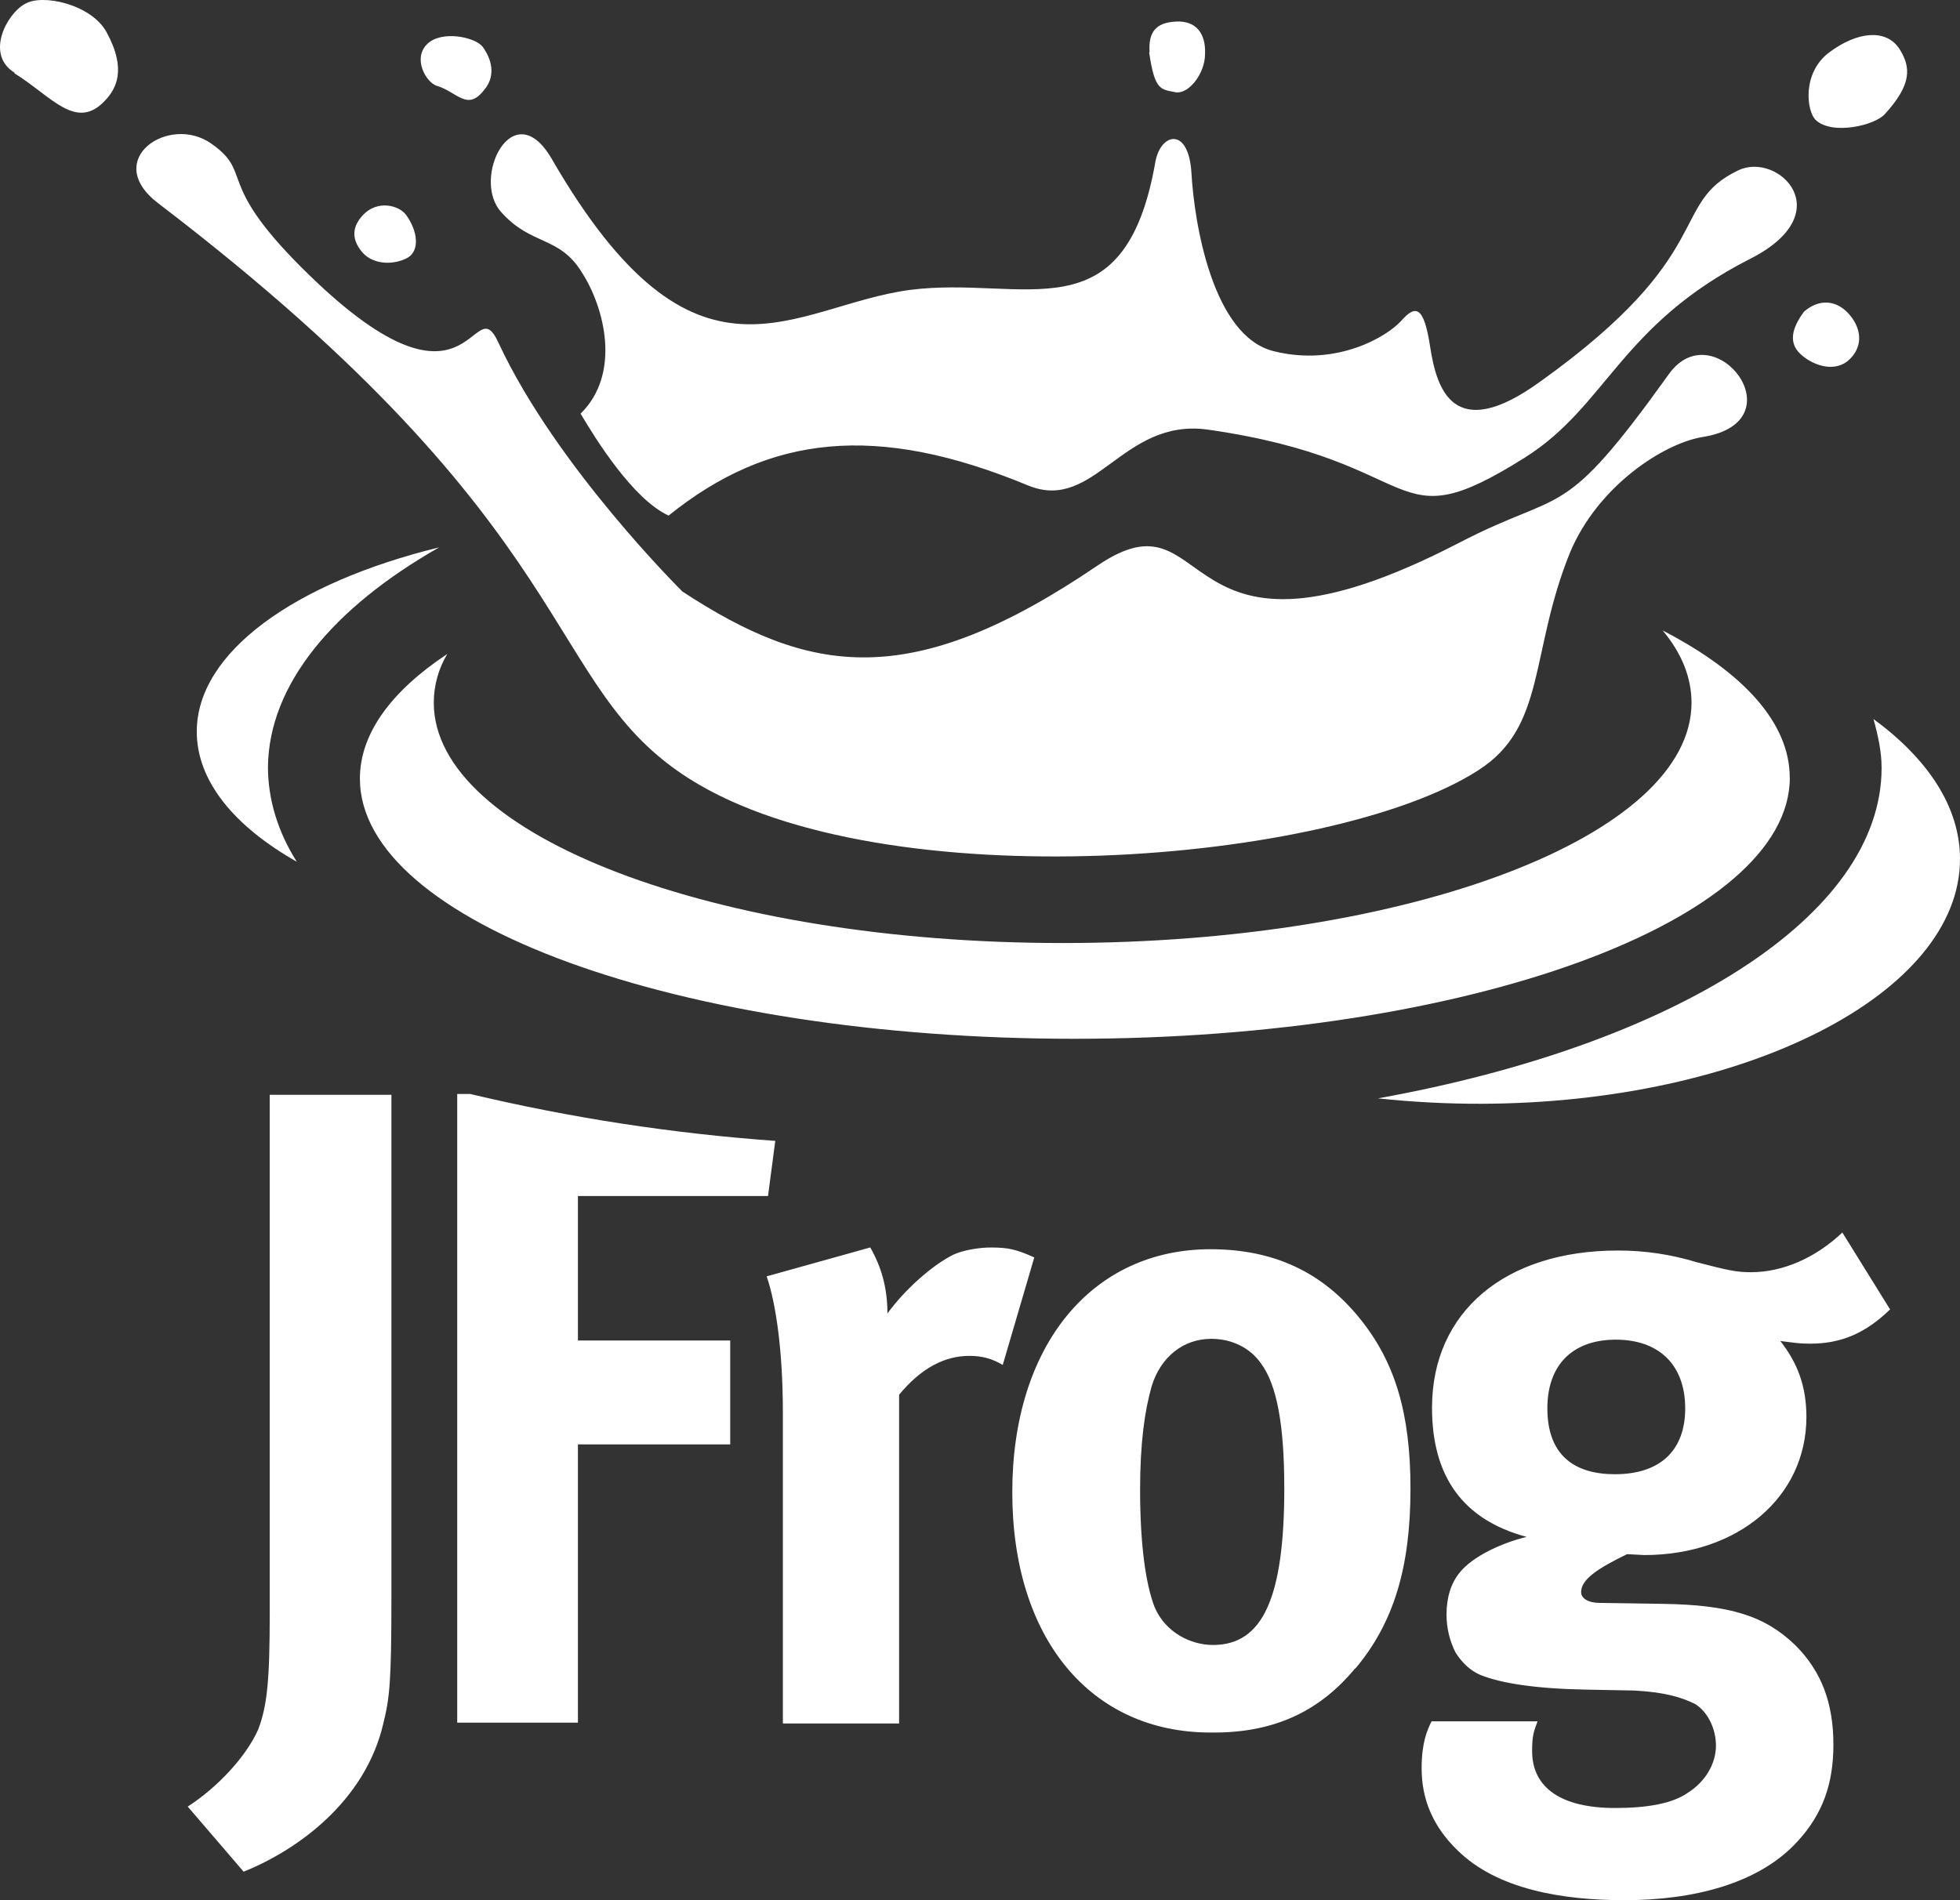 <svg width="66" height="64" viewBox="0 0 66 64" fill="none" xmlns="http://www.w3.org/2000/svg">
<rect x="0" y="0" width="66" height="64" fill="#333333" stroke="none"/>
<g clip-path="url(#clip0_514_203)">
<path d="M29.303 42.016L25.816 42.989C26.12 43.871 26.362 45.454 26.362 47.583V58.048H30.276V46.976C31.004 46.094 31.793 45.667 32.643 45.667C33.066 45.667 33.402 45.757 33.766 45.972L34.828 42.351C34.221 42.078 33.948 42.017 33.371 42.017C32.948 42.017 32.43 42.107 32.097 42.261C31.369 42.627 30.458 43.448 29.883 44.239C29.883 43.357 29.67 42.657 29.306 42.018L29.303 42.016ZM15.819 36.845H15.396V58.02H19.461V48.648H24.589V45.15H19.461V40.283H25.862L26.106 38.426C22.64 38.177 19.201 37.648 15.821 36.843L15.819 36.845ZM6.323 60.849L8.204 63.04C10.024 62.309 12.3 60.666 12.907 58.051C13.119 57.199 13.18 56.65 13.18 53.883V36.874H9.083V54.338C9.083 56.62 8.994 57.471 8.689 58.263C8.294 59.145 7.355 60.179 6.322 60.847L6.323 60.849ZM43.247 50.109C43.247 53.821 42.519 55.404 40.849 55.404C40.09 55.404 39.242 54.98 38.878 54.126C38.574 53.335 38.391 51.997 38.391 50.171C38.391 48.619 38.542 47.523 38.785 46.674C39.089 45.701 39.847 45.093 40.788 45.093C41.485 45.093 42.093 45.397 42.457 45.915C43.003 46.646 43.246 48.015 43.246 50.114L43.247 50.109ZM45.644 56.194C46.919 54.673 47.496 52.817 47.496 50.139C47.496 47.614 46.98 45.879 45.797 44.417C44.523 42.836 42.884 42.075 40.761 42.075C36.756 42.075 34.087 45.33 34.087 50.26C34.087 55.189 36.728 58.353 40.761 58.353C43.037 58.384 44.523 57.53 45.633 56.193L45.644 56.194ZM56.747 47.432C56.747 48.862 55.897 49.653 54.38 49.653C53.015 49.653 52.105 49.014 52.105 47.432C52.105 45.972 52.955 45.121 54.41 45.121C55.865 45.121 56.746 45.973 56.746 47.432H56.747ZM63.635 44.086L62.038 41.512C61.141 42.364 60.036 42.849 58.961 42.849C58.474 42.849 58.202 42.789 57.141 42.515C56.276 42.249 55.376 42.116 54.472 42.119C50.679 42.119 48.221 44.189 48.221 47.413C48.221 49.725 49.254 51.185 51.407 51.764C50.528 51.977 49.587 52.433 49.164 52.951C48.86 53.316 48.709 53.803 48.709 54.38C48.709 54.824 48.813 55.262 49.013 55.658C49.225 55.993 49.5 56.267 49.862 56.419C50.56 56.693 51.683 56.876 53.414 56.908L55.052 56.939C56.114 56.999 56.66 57.183 57.084 57.395C57.479 57.64 57.782 58.186 57.782 58.797C57.782 59.407 57.418 60.014 56.841 60.378C56.325 60.743 55.475 60.895 54.383 60.895C52.593 60.895 51.592 60.227 51.592 58.979C51.592 58.432 51.652 58.311 51.774 57.977H48.205C48.053 58.281 47.871 58.707 47.871 59.558C47.871 60.623 48.266 61.535 49.086 62.326C50.419 63.635 52.605 64 54.699 64C57.004 64 59.25 63.452 60.554 61.992C61.374 61.092 61.737 60.076 61.737 58.767C61.737 57.366 61.342 56.303 60.463 55.42C59.431 54.418 58.249 54.051 55.973 54.019L53.879 53.988C53.484 53.988 53.242 53.837 53.242 53.623C53.242 53.199 53.788 52.832 54.789 52.345L55.366 52.376C58.52 52.376 60.828 50.429 60.828 47.722C60.828 46.687 60.524 45.896 59.949 45.166C60.436 45.226 60.586 45.256 60.949 45.256C61.981 45.256 62.8 44.922 63.649 44.099L63.635 44.086ZM14.787 18.436C9.933 19.623 6.626 21.965 6.626 24.642C6.626 26.316 7.9 27.837 9.994 29.024C9.357 28.021 9.023 26.924 9.023 25.829C9.054 23.061 11.208 20.474 14.787 18.436ZM66 28.933C66 27.167 64.908 25.555 63.087 24.217C63.238 24.764 63.36 25.312 63.36 25.86C63.36 30.88 56.352 35.2 46.401 36.994C47.56 37.118 48.724 37.179 49.889 37.176C58.779 37.146 66 33.465 66 28.931V28.933ZM60.267 26.194C60.267 24.337 58.69 22.633 55.988 21.235C56.625 21.996 56.959 22.817 56.959 23.669C56.959 28.143 47.493 31.762 35.783 31.762C24.103 31.762 14.607 28.142 14.607 23.669C14.607 23.09 14.764 22.522 15.062 22.026C13.181 23.273 12.119 24.703 12.119 26.225C12.119 31.063 22.889 34.987 36.179 34.987C49.469 34.987 60.269 31.001 60.269 26.193L60.267 26.194ZM49.769 25.95C44.853 29.113 29.745 30.331 23.253 26.255C18.155 23.059 19.916 17.979 5.323 6.843C3.413 5.382 5.687 3.831 7.113 4.835C8.539 5.839 7.235 6.082 10.117 8.972C15.941 14.813 15.881 9.551 16.791 11.556C18.732 15.725 22.98 19.924 22.98 19.924C27.258 22.723 30.656 23.331 36.967 19.042C40.973 16.334 39.334 23.362 49.134 18.281C52.714 16.424 52.562 17.672 56.204 12.591C57.72 10.492 60.601 14.204 57.327 14.72C56.022 14.934 53.807 16.364 52.865 18.616C51.5 21.994 52.077 24.488 49.77 25.948L49.769 25.95ZM22.525 17.37C21.311 16.823 20.038 14.754 19.55 13.932C20.916 12.595 20.371 10.371 19.581 9.156C18.822 7.938 17.882 8.274 16.881 7.148C15.849 6.021 17.276 3.102 18.58 5.353C23.452 13.781 26.68 10.282 30.654 9.763C34.478 9.274 37.875 11.375 38.907 5.443C39.089 4.47 40.03 4.256 40.121 5.839C40.211 7.451 40.819 11.345 42.912 11.833C45.006 12.35 46.705 11.344 47.191 10.798C47.676 10.251 47.95 10.309 48.161 11.698C48.374 13.067 48.92 14.984 51.862 12.855C57.901 8.535 56.17 6.861 58.537 5.736C59.87 5.097 61.996 7.166 58.932 8.719C54.563 10.939 54.107 13.678 51.347 15.412C46.706 18.333 48.132 15.534 40.667 14.469C37.785 14.072 36.875 17.267 34.629 16.355C29.5 14.226 25.892 14.651 22.523 17.358L22.525 17.37ZM38.696 1.762C38.878 3.04 39.09 3.009 39.546 3.099C40.001 3.221 40.578 2.491 40.578 1.821C40.608 1.122 40.274 0.695 39.607 0.726C38.91 0.757 38.666 1.091 38.71 1.761L38.696 1.762ZM61.145 4.044C61.691 4.561 63.147 4.227 63.481 3.831C64.36 2.857 64.378 2.279 63.936 1.61C63.481 0.971 62.538 1.063 61.6 1.762C60.661 2.461 60.841 3.77 61.145 4.044ZM60.75 10.494C60.295 11.102 60.263 11.559 60.599 11.896C60.963 12.261 61.691 12.564 62.206 12.17C62.722 11.745 62.722 11.135 62.296 10.618C61.841 10.07 61.234 10.07 60.749 10.496L60.75 10.494ZM14.709 2.889C15.407 3.103 15.741 3.771 16.317 3.012C16.621 2.647 16.65 2.13 16.257 1.582C16.013 1.248 14.859 1.003 14.376 1.492C13.893 1.981 14.345 2.77 14.709 2.893V2.889ZM0.481 2.465C1.755 3.256 2.574 4.443 3.558 3.365C3.891 3 4.286 2.362 3.588 1.083C3.073 0.139 1.404 -0.226 0.828 0.139C0.222 0.474 -0.505 1.843 0.495 2.451L0.481 2.465ZM12.222 8.521C12.617 8.945 13.314 8.917 13.739 8.673C14.133 8.428 14.072 7.791 13.678 7.243C13.435 6.909 12.708 6.726 12.222 7.243C11.736 7.76 11.949 8.216 12.222 8.521Z" fill="white"/>
</g>
<defs>
<clipPath id="clip0_514_203">
<rect width="66" height="64" fill="white"/>
</clipPath>
</defs>
</svg>
